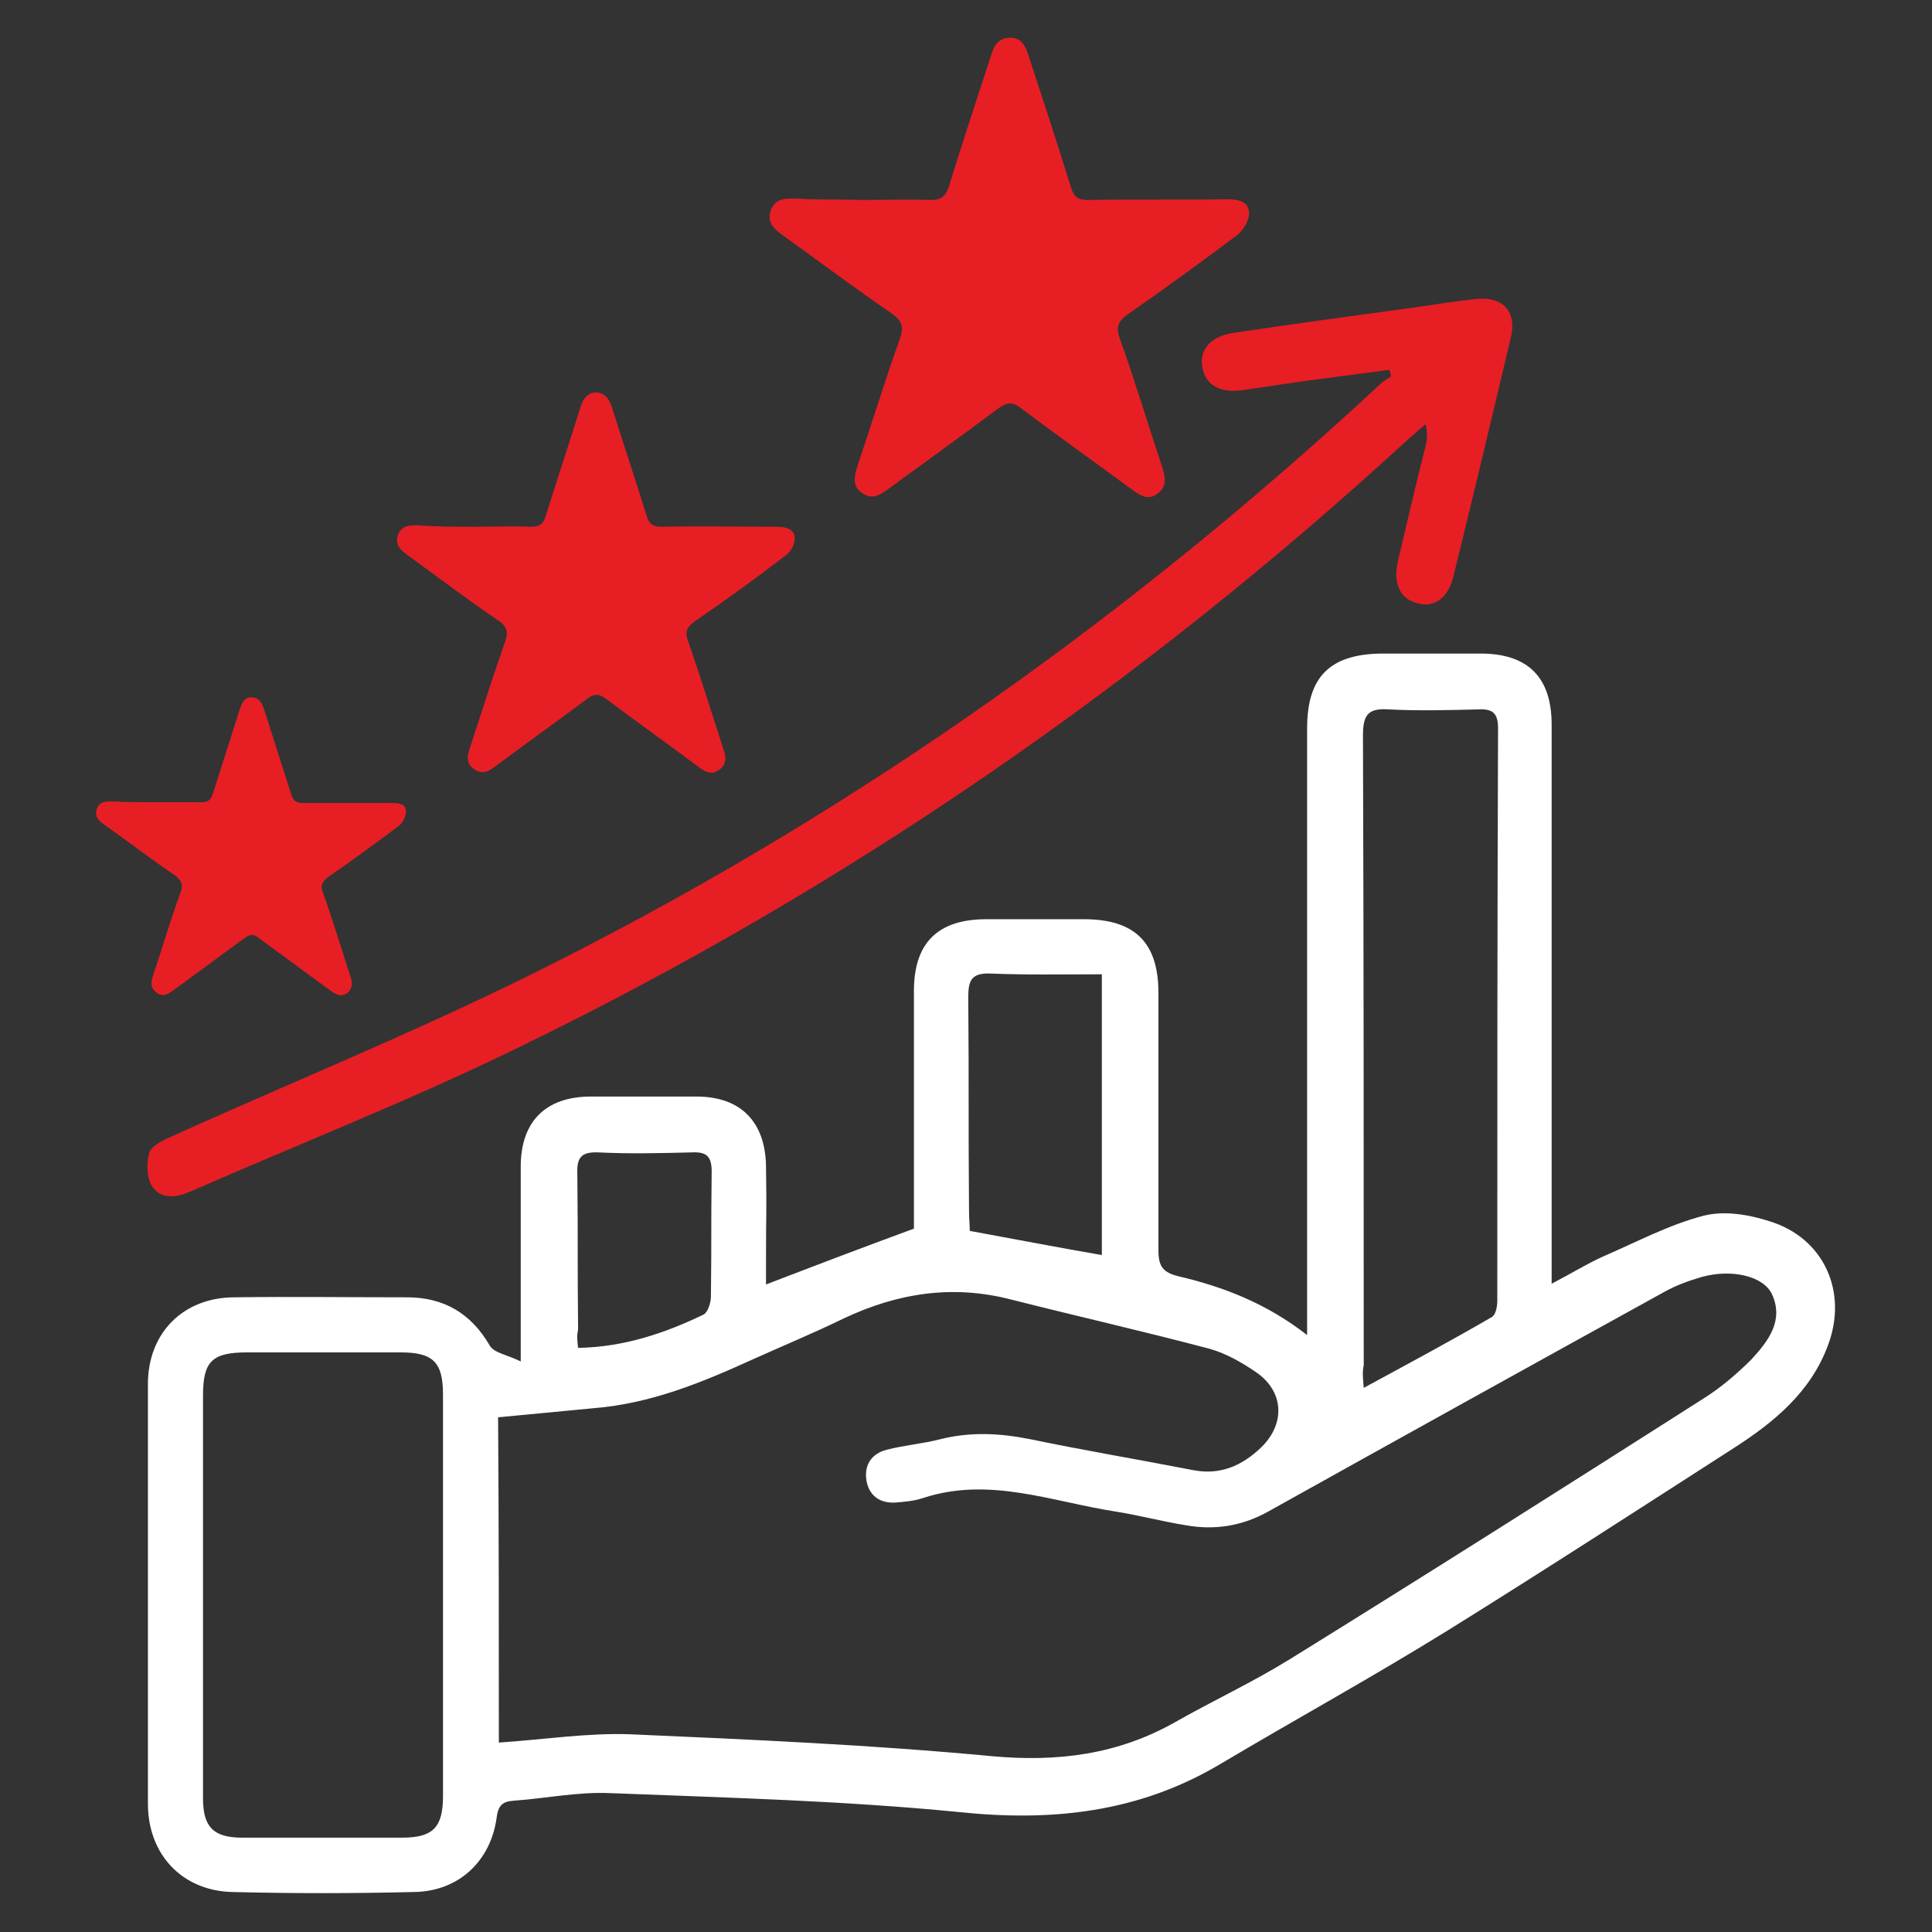 <?xml version="1.0" encoding="utf-8"?>
<!-- Generator: Adobe Illustrator 25.4.0, SVG Export Plug-In . SVG Version: 6.00 Build 0)  -->
<svg version="1.1" id="Layer_1" xmlns="http://www.w3.org/2000/svg" xmlns:xlink="http://www.w3.org/1999/xlink" x="0px" y="0px"
	 viewBox="0 0 256 256" style="enable-background:new 0 0 256 256;" xml:space="preserve">
<rect x="0" y="0" width="256" height="256" fill="#333333" stroke="none"/>
<style type="text/css">
	.st0{fill:#E81E25;}
	.st1{fill:#FFFFFF;}
</style>
<g id="Layer_2">
	<g>
		<path class="st0" d="M114.2,26.5c3.1,0,6.1-0.1,9.2,0c1.3,0,1.9-0.5,2.3-1.7c1.8-5.8,3.7-11.6,5.6-17.4c0.4-1.3,0.9-2.3,2.4-2.4
			c1.6-0.1,2.2,1.1,2.6,2.4c1.9,5.8,3.8,11.6,5.6,17.4c0.4,1.3,0.9,1.7,2.3,1.7c6.1-0.1,12.2,0,18.3-0.1c1.4,0,2.9,0.2,3,1.7
			c0.1,1-0.7,2.3-1.5,3c-4.8,3.6-9.6,7.1-14.5,10.5c-1.3,0.9-1.7,1.7-1.1,3.3c2,5.6,3.7,11.3,5.6,17c0.4,1.3,0.7,2.5-0.6,3.5
			c-1.3,1-2.4,0.2-3.5-0.6c-4.9-3.6-9.8-7.1-14.6-10.7c-1.1-0.9-1.9-0.8-3,0c-4.8,3.6-9.7,7.1-14.6,10.7c-1.1,0.8-2.2,1.5-3.5,0.5
			c-1.3-0.9-1-2.2-0.6-3.5c1.9-5.6,3.6-11.2,5.6-16.8c0.6-1.6,0.4-2.5-1.1-3.5c-4.8-3.3-9.5-6.8-14.2-10.2c-1.1-0.8-2.3-1.6-1.8-3.3
			c0.5-1.7,1.9-1.7,3.3-1.7C108.2,26.5,111.2,26.4,114.2,26.5C114.2,26.5,114.2,26.5,114.2,26.5z"/>
		<path class="st0" d="M62.8,69.8c2.5,0,5.1-0.1,7.6,0c1.1,0,1.6-0.4,1.9-1.4c1.5-4.8,3.1-9.6,4.6-14.4c0.3-1,0.8-1.9,2-2
			c1.3,0,1.8,0.9,2.2,2c1.5,4.8,3.1,9.6,4.6,14.4c0.3,1,0.8,1.4,1.9,1.4c5.1-0.1,10.1,0,15.2,0c1.2,0,2.4,0.2,2.5,1.4
			c0.1,0.8-0.5,1.9-1.2,2.4c-3.9,3-7.9,5.9-12,8.7c-1.1,0.8-1.4,1.4-0.9,2.7c1.6,4.7,3.1,9.4,4.6,14.1c0.4,1.1,0.6,2.1-0.5,2.9
			c-1.1,0.8-2,0.2-2.9-0.5c-4-3-8.1-5.9-12.1-8.9c-0.9-0.7-1.6-0.7-2.5,0c-4,3-8.1,5.9-12.1,8.9c-0.9,0.7-1.8,1.2-2.9,0.4
			c-1.1-0.8-0.9-1.8-0.5-2.9c1.5-4.6,3-9.3,4.6-13.9c0.5-1.3,0.3-2.1-0.9-2.9c-4-2.7-7.8-5.6-11.8-8.5c-0.9-0.7-1.9-1.3-1.5-2.7
			c0.4-1.4,1.6-1.4,2.7-1.4C57.8,69.8,60.3,69.8,62.8,69.8C62.8,69.8,62.8,69.8,62.8,69.8z"/>
		<path class="st0" d="M20.8,106.3c2,0,4,0,5.9,0c0.9,0,1.2-0.3,1.5-1.1c1.2-3.8,2.4-7.5,3.6-11.3c0.3-0.8,0.6-1.5,1.5-1.5
			c1,0,1.4,0.7,1.7,1.6c1.2,3.8,2.4,7.5,3.6,11.3c0.3,0.8,0.6,1.1,1.5,1.1c3.9,0,7.9,0,11.8,0c0.9,0,1.9,0.1,1.9,1.1
			c0,0.6-0.4,1.5-0.9,1.9c-3.1,2.3-6.2,4.6-9.4,6.8c-0.8,0.6-1.1,1.1-0.7,2.1c1.3,3.6,2.4,7.3,3.6,11c0.3,0.8,0.4,1.6-0.4,2.3
			c-0.9,0.6-1.6,0.1-2.3-0.4c-3.1-2.3-6.3-4.6-9.4-6.9c-0.7-0.6-1.2-0.5-1.9,0c-3.1,2.3-6.3,4.6-9.4,6.9c-0.7,0.5-1.4,1-2.3,0.3
			c-0.8-0.6-0.7-1.4-0.4-2.3c1.2-3.6,2.3-7.3,3.6-10.9c0.4-1,0.2-1.6-0.7-2.3c-3.1-2.1-6.1-4.4-9.2-6.6c-0.7-0.5-1.5-1-1.2-2.1
			c0.3-1.1,1.2-1.1,2.1-1.1C17,106.3,18.9,106.3,20.8,106.3C20.8,106.3,20.8,106.3,20.8,106.3z"/>
		<path class="st0" d="M184.1,49c-3.8,0.5-7.5,1-11.3,1.5c-2.7,0.4-5.5,0.8-8.2,1.2c-3,0.4-4.9-0.7-5.3-3.1
			c-0.4-2.3,1.2-4.1,4.2-4.5c8.1-1.2,16.1-2.3,24.2-3.4c2.7-0.4,5.3-0.8,8-1.1c3.5-0.3,5.3,1.7,4.5,5.1c-2.5,10.5-5,21.1-7.6,31.6
			c-0.7,3-2.6,4.3-4.9,3.6c-2.2-0.6-3.1-2.6-2.5-5.4c1.2-5.1,2.4-10.3,3.7-15.4c0.2-0.8,0.3-1.7,0-2.9c-0.8,0.7-1.5,1.3-2.3,2
			c-35.4,32.5-74.5,59.5-117.7,80.5c-14.3,7-29.1,12.8-43.7,19.2c-1.9,0.8-3.9,1.1-5.1-0.8c-0.7-1.2-0.7-3.1-0.3-4.4
			c0.3-0.9,1.8-1.6,2.9-2.1c17.3-7.8,34.9-14.9,51.7-23.5c39.8-20.2,75.9-45.9,108.6-76.3c0.4-0.4,0.9-0.6,1.3-0.9
			C184.3,49.6,184.2,49.3,184.1,49z"/>
		<path class="st1" d="M173.2,176.9c0-3.2,0-5.8,0-8.4c0-27.2,0-44.7,0-72c0-6.8,3-9.8,9.8-9.9c4.4,0,8.8,0,13.2,0
			c6.3,0,9.4,3.2,9.4,9.4c0,26.7,0,43.7,0,70.3c0,1.1,0,2.1,0,3.8c2.5-1.3,4.6-2.6,6.8-3.6c4.4-1.9,8.7-4.2,13.3-5.4
			c2.7-0.7,5.9-0.2,8.7,0.7c7.3,2.2,10.5,9.4,7.8,16.5c-2.3,6.2-7.2,10.2-12.5,13.6c-12.6,8.1-25.1,16.2-37.8,24.1
			c-10,6.2-20.2,11.8-30.3,17.8c-10.8,6.4-22.3,7.6-34.6,6.3c-15.3-1.5-30.7-1.9-46.1-2.5c-4.3-0.2-8.6,0.7-12.8,1
			c-1.5,0.1-2.1,0.6-2.3,2.3c-0.8,5.7-5,9.7-10.9,9.8c-8.1,0.2-16.1,0.2-24.2,0c-6.6-0.2-11.1-5-11.1-11.7c0-18.5,0-37.1,0-55.6
			c0-6.8,4.7-11.5,11.5-11.5c7.6-0.1,15.2,0,22.8,0c4.9,0,8.5,2.1,11,6.4c0.6,1,2.3,1.2,4.1,2.1c0-1.9,0-2.9,0-3.8
			c0-10.6,0-11.4,0-22c0-6,3.3-9.3,9.3-9.3c4.7,0,9.3,0,14,0c5.8,0,9.1,3.3,9.2,9.2c0.1,7.4,0,5.2,0,12.6c0,1,0,1.9,0,3.1
			c6.5-2.5,12.8-4.9,19.6-7.4c0-0.4,0-1.4,0-2.3c0-13,0-16.3,0-29.2c0-6.4,3.2-9.5,9.6-9.5c4.3,0,8.6,0,12.9,0
			c6.8,0,9.9,3.1,9.9,9.8c0,14.6,0,19.5,0,34.1c0,2.1,0.6,2.9,2.6,3.4C162.1,170.5,167.8,172.7,173.2,176.9z M66.1,230.9
			c6-0.4,11.7-1.3,17.4-1.1c16,0.7,32,1.4,47.9,2.9c8.7,0.8,16.7-0.2,24.3-4.5c5.1-2.9,10.3-5.3,15.3-8.4
			c18.4-11.4,36.7-23,54.9-34.6c2.2-1.4,4.3-3.2,6.2-5.1c2.2-2.4,4.3-5.1,2.7-8.6c-1.1-2.4-5.3-3.4-9.3-2.3c-1.7,0.5-3.4,1.1-5,2
			c-17.4,9.6-34.9,19.3-52.3,29c-3.5,2-7.2,2.6-11.1,1.9c-3.1-0.5-6.1-1.3-9.2-1.8c-8.5-1.3-16.8-4.7-25.6-1.8
			c-1.2,0.4-2.5,0.5-3.7,0.6c-2.1,0.1-3.5-1-3.8-3c-0.3-2,0.7-3.5,2.7-4c2.3-0.6,4.8-0.8,7.1-1.4c4-1,7.9-0.8,11.9,0
			c7.2,1.5,14.4,2.7,21.6,4.1c3.6,0.7,6.5-0.6,9-3c3.3-3.2,3-7.5-0.7-10c-1.9-1.3-4-2.5-6.2-3.1c-8.7-2.3-17.5-4.3-26.2-6.5
			c-7.7-2-15-0.9-22.2,2.5c-3.9,1.9-8,3.6-12,5.4c-6.8,3.1-13.6,5.9-21.2,6.5c-4.2,0.4-8.3,0.8-12.6,1.2
			C66.1,202.2,66.1,216.5,66.1,230.9z M26.9,211.2c0,9,0,18.1,0,27.1c0,3.8,1.4,5.2,5.2,5.2c7.1,0,14.1,0,21.2,0
			c4.1,0,5.4-1.4,5.4-5.5c0-17.7,0-35.4,0-53.2c0-4.3-1.3-5.6-5.6-5.6c-6.8,0-13.6,0-20.4,0c-4.6,0-5.8,1.2-5.8,5.7
			C26.9,193.7,26.9,202.5,26.9,211.2z M180.7,183.9c5.9-3.2,11.5-6.2,17-9.4c0.5-0.3,0.7-1.4,0.7-2.1c0-28.5,0-47.4,0.1-75.9
			c0-2.1-0.8-2.6-2.7-2.5c-3.9,0.1-7.9,0.2-11.8,0c-2.8-0.2-3.4,0.8-3.4,3.5c0.1,31.1,0.1,52.4,0.1,83.4
			C180.5,181.8,180.6,182.6,180.7,183.9z M146,129.1c-5,0-9.9,0.1-14.7-0.1c-2.5-0.1-3,0.8-3,3.1c0.1,12.7,0,15.7,0.1,28.4
			c0,0.9,0.1,1.8,0.1,2.6c6,1.1,11.7,2.2,17.5,3.2C146,150.5,146,144.8,146,129.1z M76.6,178.6c6-0.1,11.4-1.9,16.6-4.4
			c0.6-0.3,1-1.6,1-2.4c0.1-8.8,0-7.8,0.1-16.6c0-2.1-0.8-2.6-2.7-2.5c-4.1,0.1-8.2,0.2-12.3,0c-2.3-0.1-2.9,0.7-2.8,2.9
			c0.1,10.1,0,10.5,0.1,20.6C76.4,177,76.5,177.7,76.6,178.6z"/>
	</g>
</g>
</svg>
